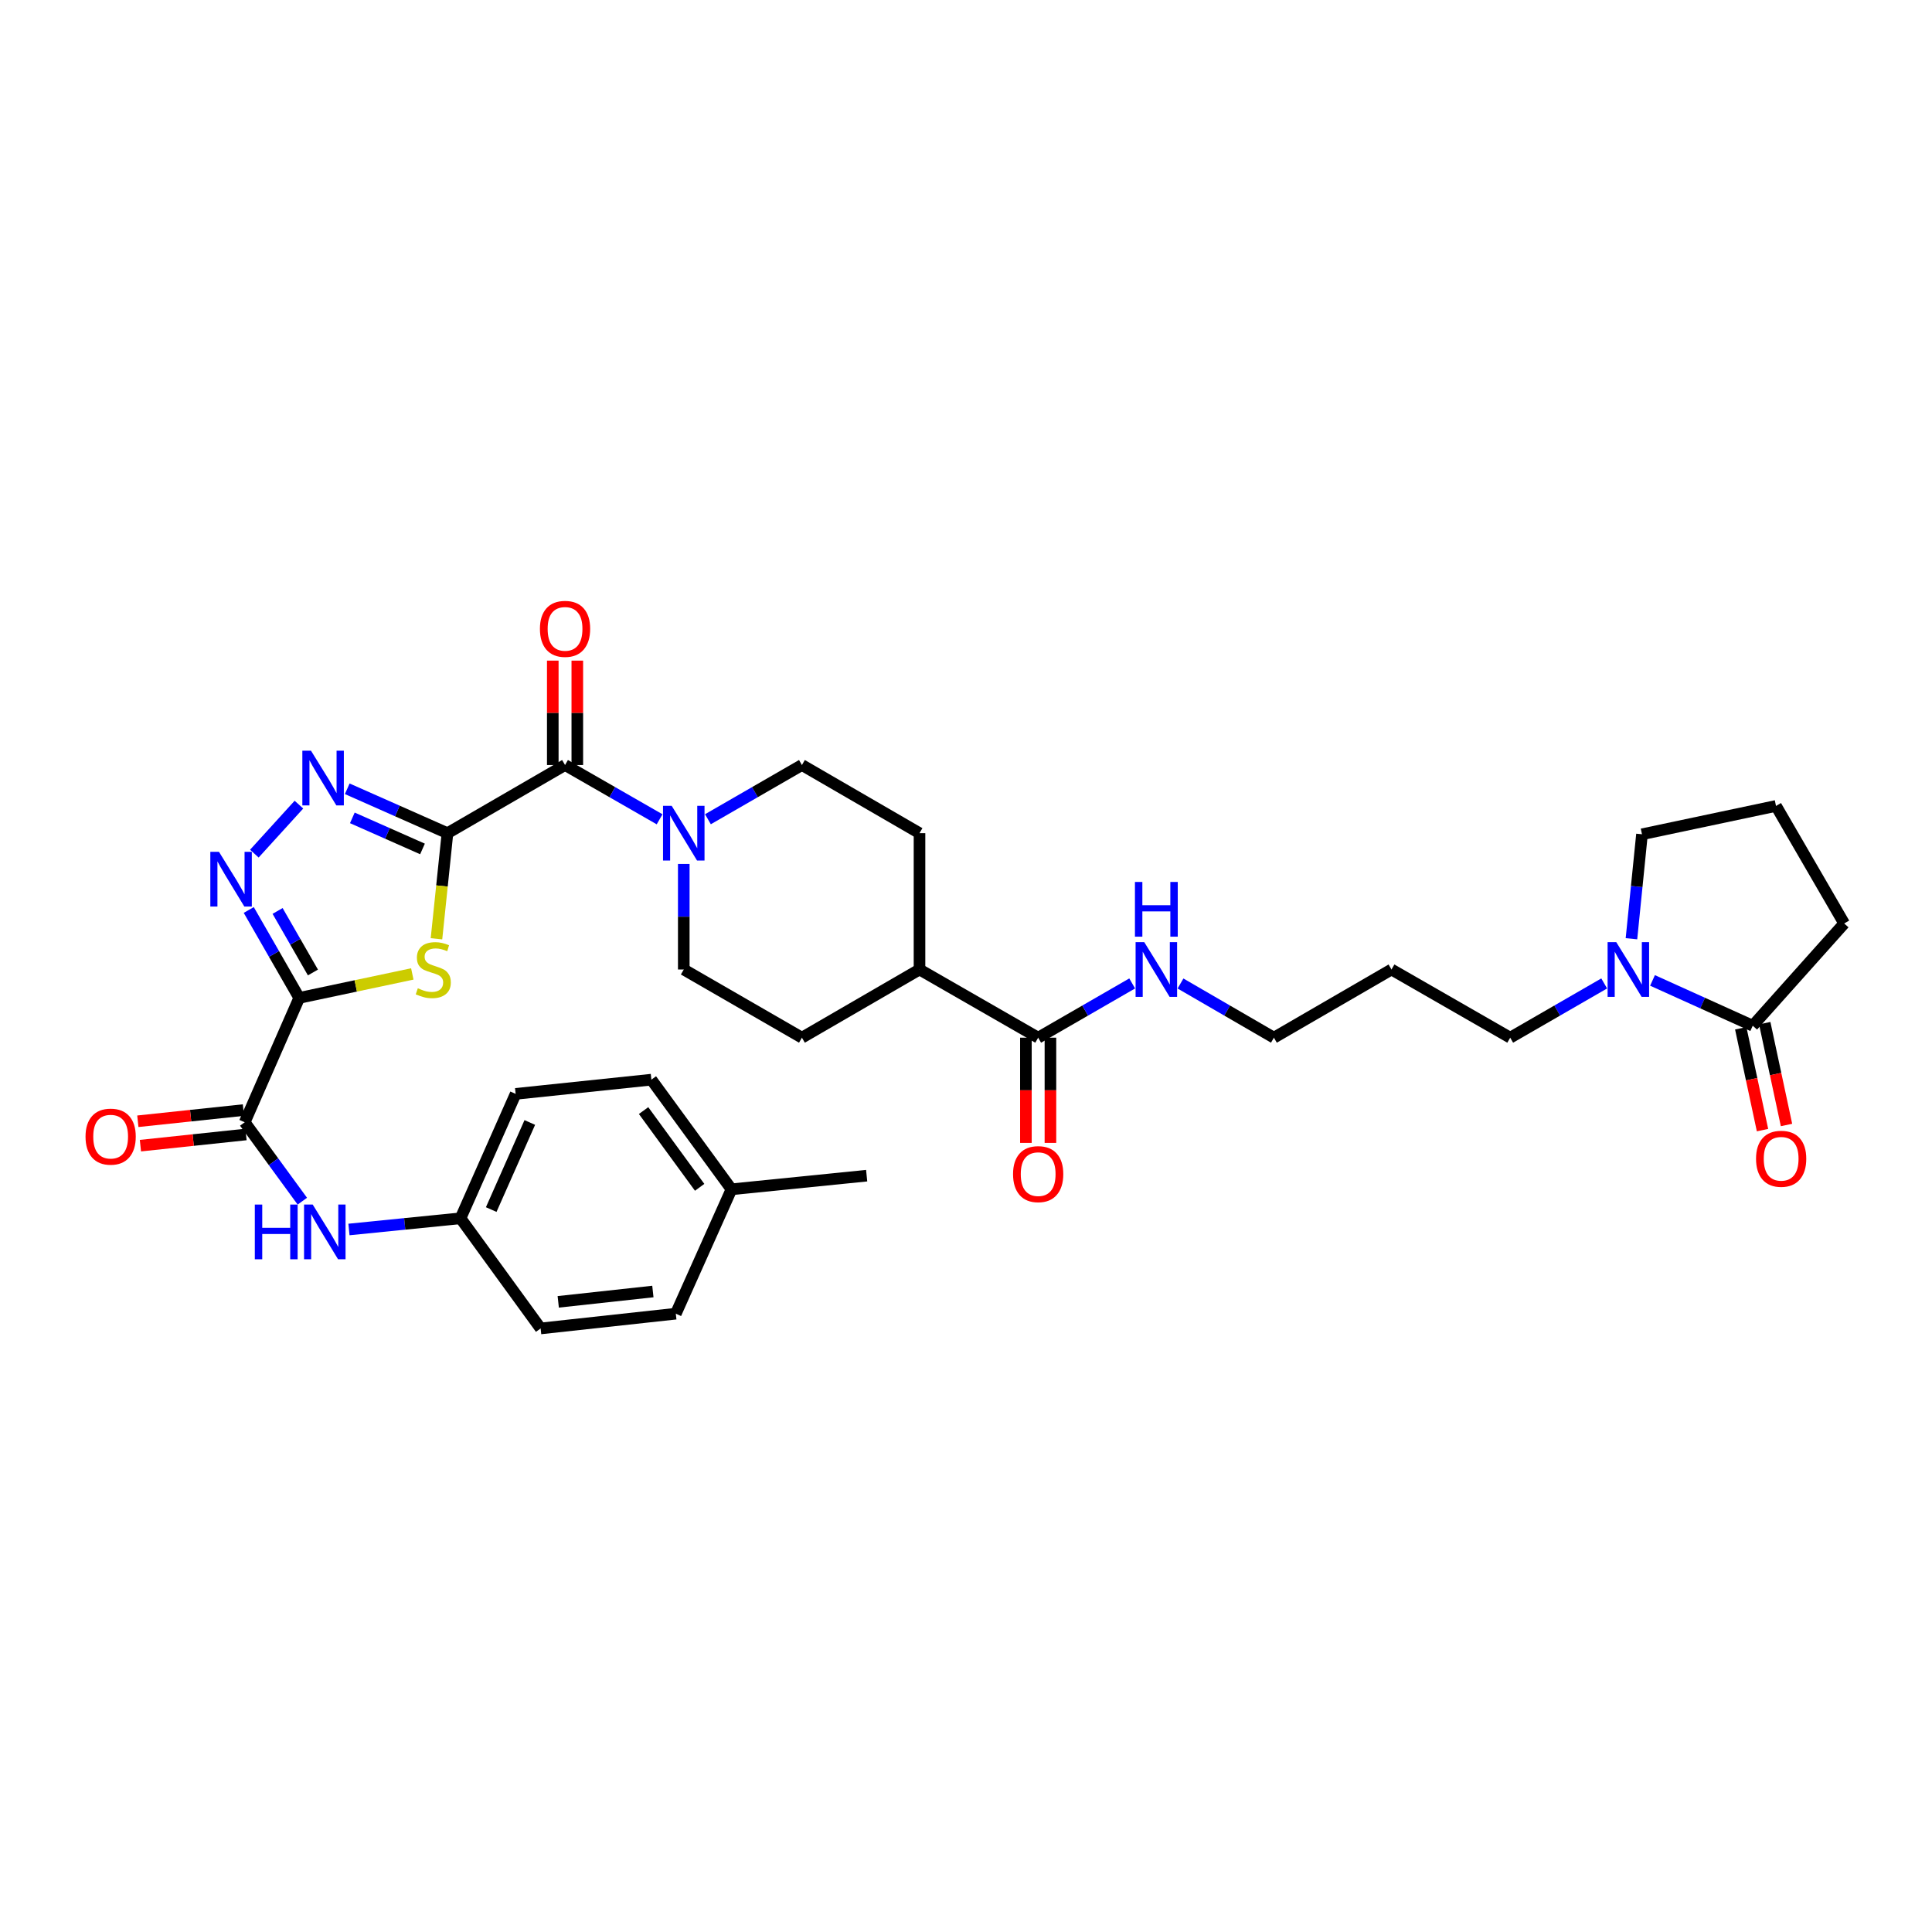 <?xml version='1.0' encoding='iso-8859-1'?>
<svg version='1.1' baseProfile='full'
              xmlns='http://www.w3.org/2000/svg'
                      xmlns:rdkit='http://www.rdkit.org/xml'
                      xmlns:xlink='http://www.w3.org/1999/xlink'
                  xml:space='preserve'
width='1000px' height='1000px' viewBox='0 0 1000 1000'>
<!-- END OF HEADER -->
<rect style='opacity:1.0;fill:#FFFFFF;stroke:none' width='1000' height='1000' x='0' y='0'> </rect>
<path class='bond-1' d='M 231.606,431.251 L 228.762,458.584' style='fill:none;fill-rule:evenodd;stroke:#000000;stroke-width:6px;stroke-linecap:butt;stroke-linejoin:miter;stroke-opacity:1' />
<path class='bond-1' d='M 228.762,458.584 L 225.917,485.917' style='fill:none;fill-rule:evenodd;stroke:#CCCC00;stroke-width:6px;stroke-linecap:butt;stroke-linejoin:miter;stroke-opacity:1' />
<path class='bond-2' d='M 231.606,431.251 L 205.67,419.76' style='fill:none;fill-rule:evenodd;stroke:#000000;stroke-width:6px;stroke-linecap:butt;stroke-linejoin:miter;stroke-opacity:1' />
<path class='bond-2' d='M 205.67,419.76 L 179.733,408.27' style='fill:none;fill-rule:evenodd;stroke:#0000FF;stroke-width:6px;stroke-linecap:butt;stroke-linejoin:miter;stroke-opacity:1' />
<path class='bond-2' d='M 218.682,439.412 L 200.527,431.369' style='fill:none;fill-rule:evenodd;stroke:#000000;stroke-width:6px;stroke-linecap:butt;stroke-linejoin:miter;stroke-opacity:1' />
<path class='bond-2' d='M 200.527,431.369 L 182.371,423.326' style='fill:none;fill-rule:evenodd;stroke:#0000FF;stroke-width:6px;stroke-linecap:butt;stroke-linejoin:miter;stroke-opacity:1' />
<path class='bond-4' d='M 231.606,431.251 L 292.466,395.975' style='fill:none;fill-rule:evenodd;stroke:#000000;stroke-width:6px;stroke-linecap:butt;stroke-linejoin:miter;stroke-opacity:1' />
<path class='bond-0' d='M 154.882,516.503 L 184.146,510.306' style='fill:none;fill-rule:evenodd;stroke:#000000;stroke-width:6px;stroke-linecap:butt;stroke-linejoin:miter;stroke-opacity:1' />
<path class='bond-0' d='M 184.146,510.306 L 213.41,504.109' style='fill:none;fill-rule:evenodd;stroke:#CCCC00;stroke-width:6px;stroke-linecap:butt;stroke-linejoin:miter;stroke-opacity:1' />
<path class='bond-5' d='M 154.882,516.503 L 126.659,580.884' style='fill:none;fill-rule:evenodd;stroke:#000000;stroke-width:6px;stroke-linecap:butt;stroke-linejoin:miter;stroke-opacity:1' />
<path class='bond-34' d='M 154.882,516.503 L 141.818,493.753' style='fill:none;fill-rule:evenodd;stroke:#000000;stroke-width:6px;stroke-linecap:butt;stroke-linejoin:miter;stroke-opacity:1' />
<path class='bond-34' d='M 141.818,493.753 L 128.754,471.003' style='fill:none;fill-rule:evenodd;stroke:#0000FF;stroke-width:6px;stroke-linecap:butt;stroke-linejoin:miter;stroke-opacity:1' />
<path class='bond-34' d='M 161.973,503.355 L 152.828,487.43' style='fill:none;fill-rule:evenodd;stroke:#000000;stroke-width:6px;stroke-linecap:butt;stroke-linejoin:miter;stroke-opacity:1' />
<path class='bond-34' d='M 152.828,487.43 L 143.683,471.505' style='fill:none;fill-rule:evenodd;stroke:#0000FF;stroke-width:6px;stroke-linecap:butt;stroke-linejoin:miter;stroke-opacity:1' />
<path class='bond-3' d='M 154.724,416.479 L 131.65,441.835' style='fill:none;fill-rule:evenodd;stroke:#0000FF;stroke-width:6px;stroke-linecap:butt;stroke-linejoin:miter;stroke-opacity:1' />
<path class='bond-6' d='M 292.466,395.975 L 316.937,410.022' style='fill:none;fill-rule:evenodd;stroke:#000000;stroke-width:6px;stroke-linecap:butt;stroke-linejoin:miter;stroke-opacity:1' />
<path class='bond-6' d='M 316.937,410.022 L 341.408,424.069' style='fill:none;fill-rule:evenodd;stroke:#0000FF;stroke-width:6px;stroke-linecap:butt;stroke-linejoin:miter;stroke-opacity:1' />
<path class='bond-11' d='M 298.815,395.975 L 298.815,368.957' style='fill:none;fill-rule:evenodd;stroke:#000000;stroke-width:6px;stroke-linecap:butt;stroke-linejoin:miter;stroke-opacity:1' />
<path class='bond-11' d='M 298.815,368.957 L 298.815,341.939' style='fill:none;fill-rule:evenodd;stroke:#FF0000;stroke-width:6px;stroke-linecap:butt;stroke-linejoin:miter;stroke-opacity:1' />
<path class='bond-11' d='M 286.118,395.975 L 286.118,368.957' style='fill:none;fill-rule:evenodd;stroke:#000000;stroke-width:6px;stroke-linecap:butt;stroke-linejoin:miter;stroke-opacity:1' />
<path class='bond-11' d='M 286.118,368.957 L 286.118,341.939' style='fill:none;fill-rule:evenodd;stroke:#FF0000;stroke-width:6px;stroke-linecap:butt;stroke-linejoin:miter;stroke-opacity:1' />
<path class='bond-9' d='M 126.659,580.884 L 141.574,601.303' style='fill:none;fill-rule:evenodd;stroke:#000000;stroke-width:6px;stroke-linecap:butt;stroke-linejoin:miter;stroke-opacity:1' />
<path class='bond-9' d='M 141.574,601.303 L 156.488,621.722' style='fill:none;fill-rule:evenodd;stroke:#0000FF;stroke-width:6px;stroke-linecap:butt;stroke-linejoin:miter;stroke-opacity:1' />
<path class='bond-15' d='M 125.99,574.57 L 98.668,577.467' style='fill:none;fill-rule:evenodd;stroke:#000000;stroke-width:6px;stroke-linecap:butt;stroke-linejoin:miter;stroke-opacity:1' />
<path class='bond-15' d='M 98.668,577.467 L 71.346,580.364' style='fill:none;fill-rule:evenodd;stroke:#FF0000;stroke-width:6px;stroke-linecap:butt;stroke-linejoin:miter;stroke-opacity:1' />
<path class='bond-15' d='M 127.329,587.197 L 100.007,590.093' style='fill:none;fill-rule:evenodd;stroke:#000000;stroke-width:6px;stroke-linecap:butt;stroke-linejoin:miter;stroke-opacity:1' />
<path class='bond-15' d='M 100.007,590.093 L 72.685,592.99' style='fill:none;fill-rule:evenodd;stroke:#FF0000;stroke-width:6px;stroke-linecap:butt;stroke-linejoin:miter;stroke-opacity:1' />
<path class='bond-13' d='M 366.424,424.038 L 390.75,410.006' style='fill:none;fill-rule:evenodd;stroke:#0000FF;stroke-width:6px;stroke-linecap:butt;stroke-linejoin:miter;stroke-opacity:1' />
<path class='bond-13' d='M 390.75,410.006 L 415.076,395.975' style='fill:none;fill-rule:evenodd;stroke:#000000;stroke-width:6px;stroke-linecap:butt;stroke-linejoin:miter;stroke-opacity:1' />
<path class='bond-14' d='M 353.919,447.175 L 353.919,474.492' style='fill:none;fill-rule:evenodd;stroke:#0000FF;stroke-width:6px;stroke-linecap:butt;stroke-linejoin:miter;stroke-opacity:1' />
<path class='bond-14' d='M 353.919,474.492 L 353.919,501.81' style='fill:none;fill-rule:evenodd;stroke:#000000;stroke-width:6px;stroke-linecap:butt;stroke-linejoin:miter;stroke-opacity:1' />
<path class='bond-7' d='M 830.329,509.026 L 806.003,523.063' style='fill:none;fill-rule:evenodd;stroke:#0000FF;stroke-width:6px;stroke-linecap:butt;stroke-linejoin:miter;stroke-opacity:1' />
<path class='bond-7' d='M 806.003,523.063 L 781.677,537.1' style='fill:none;fill-rule:evenodd;stroke:#000000;stroke-width:6px;stroke-linecap:butt;stroke-linejoin:miter;stroke-opacity:1' />
<path class='bond-8' d='M 855.34,507.464 L 881.277,519.189' style='fill:none;fill-rule:evenodd;stroke:#0000FF;stroke-width:6px;stroke-linecap:butt;stroke-linejoin:miter;stroke-opacity:1' />
<path class='bond-8' d='M 881.277,519.189 L 907.214,530.914' style='fill:none;fill-rule:evenodd;stroke:#000000;stroke-width:6px;stroke-linecap:butt;stroke-linejoin:miter;stroke-opacity:1' />
<path class='bond-24' d='M 844.438,485.892 L 847.163,458.857' style='fill:none;fill-rule:evenodd;stroke:#0000FF;stroke-width:6px;stroke-linecap:butt;stroke-linejoin:miter;stroke-opacity:1' />
<path class='bond-24' d='M 847.163,458.857 L 849.888,431.822' style='fill:none;fill-rule:evenodd;stroke:#000000;stroke-width:6px;stroke-linecap:butt;stroke-linejoin:miter;stroke-opacity:1' />
<path class='bond-16' d='M 901.006,532.242 L 906.641,558.593' style='fill:none;fill-rule:evenodd;stroke:#000000;stroke-width:6px;stroke-linecap:butt;stroke-linejoin:miter;stroke-opacity:1' />
<path class='bond-16' d='M 906.641,558.593 L 912.275,584.945' style='fill:none;fill-rule:evenodd;stroke:#FF0000;stroke-width:6px;stroke-linecap:butt;stroke-linejoin:miter;stroke-opacity:1' />
<path class='bond-16' d='M 913.422,529.587 L 919.057,555.939' style='fill:none;fill-rule:evenodd;stroke:#000000;stroke-width:6px;stroke-linecap:butt;stroke-linejoin:miter;stroke-opacity:1' />
<path class='bond-16' d='M 919.057,555.939 L 924.692,582.29' style='fill:none;fill-rule:evenodd;stroke:#FF0000;stroke-width:6px;stroke-linecap:butt;stroke-linejoin:miter;stroke-opacity:1' />
<path class='bond-29' d='M 907.214,530.914 L 954.545,477.989' style='fill:none;fill-rule:evenodd;stroke:#000000;stroke-width:6px;stroke-linecap:butt;stroke-linejoin:miter;stroke-opacity:1' />
<path class='bond-21' d='M 180.62,636.383 L 209.492,633.484' style='fill:none;fill-rule:evenodd;stroke:#0000FF;stroke-width:6px;stroke-linecap:butt;stroke-linejoin:miter;stroke-opacity:1' />
<path class='bond-21' d='M 209.492,633.484 L 238.364,630.585' style='fill:none;fill-rule:evenodd;stroke:#000000;stroke-width:6px;stroke-linecap:butt;stroke-linejoin:miter;stroke-opacity:1' />
<path class='bond-10' d='M 537.354,537.1 L 475.936,501.81' style='fill:none;fill-rule:evenodd;stroke:#000000;stroke-width:6px;stroke-linecap:butt;stroke-linejoin:miter;stroke-opacity:1' />
<path class='bond-17' d='M 531.006,537.1 L 531.006,564.331' style='fill:none;fill-rule:evenodd;stroke:#000000;stroke-width:6px;stroke-linecap:butt;stroke-linejoin:miter;stroke-opacity:1' />
<path class='bond-17' d='M 531.006,564.331 L 531.006,591.562' style='fill:none;fill-rule:evenodd;stroke:#FF0000;stroke-width:6px;stroke-linecap:butt;stroke-linejoin:miter;stroke-opacity:1' />
<path class='bond-17' d='M 543.702,537.1 L 543.702,564.331' style='fill:none;fill-rule:evenodd;stroke:#000000;stroke-width:6px;stroke-linecap:butt;stroke-linejoin:miter;stroke-opacity:1' />
<path class='bond-17' d='M 543.702,564.331 L 543.702,591.562' style='fill:none;fill-rule:evenodd;stroke:#FF0000;stroke-width:6px;stroke-linecap:butt;stroke-linejoin:miter;stroke-opacity:1' />
<path class='bond-20' d='M 537.354,537.1 L 561.687,523.063' style='fill:none;fill-rule:evenodd;stroke:#000000;stroke-width:6px;stroke-linecap:butt;stroke-linejoin:miter;stroke-opacity:1' />
<path class='bond-20' d='M 561.687,523.063 L 586.019,509.025' style='fill:none;fill-rule:evenodd;stroke:#0000FF;stroke-width:6px;stroke-linecap:butt;stroke-linejoin:miter;stroke-opacity:1' />
<path class='bond-12' d='M 475.936,501.81 L 415.076,537.1' style='fill:none;fill-rule:evenodd;stroke:#000000;stroke-width:6px;stroke-linecap:butt;stroke-linejoin:miter;stroke-opacity:1' />
<path class='bond-35' d='M 475.936,501.81 L 475.936,431.251' style='fill:none;fill-rule:evenodd;stroke:#000000;stroke-width:6px;stroke-linecap:butt;stroke-linejoin:miter;stroke-opacity:1' />
<path class='bond-18' d='M 415.076,395.975 L 475.936,431.251' style='fill:none;fill-rule:evenodd;stroke:#000000;stroke-width:6px;stroke-linecap:butt;stroke-linejoin:miter;stroke-opacity:1' />
<path class='bond-19' d='M 353.919,501.81 L 415.076,537.1' style='fill:none;fill-rule:evenodd;stroke:#000000;stroke-width:6px;stroke-linecap:butt;stroke-linejoin:miter;stroke-opacity:1' />
<path class='bond-32' d='M 611.023,509.059 L 635.197,523.08' style='fill:none;fill-rule:evenodd;stroke:#0000FF;stroke-width:6px;stroke-linecap:butt;stroke-linejoin:miter;stroke-opacity:1' />
<path class='bond-32' d='M 635.197,523.08 L 659.371,537.1' style='fill:none;fill-rule:evenodd;stroke:#000000;stroke-width:6px;stroke-linecap:butt;stroke-linejoin:miter;stroke-opacity:1' />
<path class='bond-25' d='M 238.364,630.585 L 279.826,687.601' style='fill:none;fill-rule:evenodd;stroke:#000000;stroke-width:6px;stroke-linecap:butt;stroke-linejoin:miter;stroke-opacity:1' />
<path class='bond-26' d='M 238.364,630.585 L 266.896,566.19' style='fill:none;fill-rule:evenodd;stroke:#000000;stroke-width:6px;stroke-linecap:butt;stroke-linejoin:miter;stroke-opacity:1' />
<path class='bond-26' d='M 254.252,626.069 L 274.225,580.993' style='fill:none;fill-rule:evenodd;stroke:#000000;stroke-width:6px;stroke-linecap:butt;stroke-linejoin:miter;stroke-opacity:1' />
<path class='bond-22' d='M 781.677,537.1 L 720.232,501.81' style='fill:none;fill-rule:evenodd;stroke:#000000;stroke-width:6px;stroke-linecap:butt;stroke-linejoin:miter;stroke-opacity:1' />
<path class='bond-23' d='M 378.608,615.581 L 337.152,558.833' style='fill:none;fill-rule:evenodd;stroke:#000000;stroke-width:6px;stroke-linecap:butt;stroke-linejoin:miter;stroke-opacity:1' />
<path class='bond-23' d='M 362.137,614.559 L 333.118,574.835' style='fill:none;fill-rule:evenodd;stroke:#000000;stroke-width:6px;stroke-linecap:butt;stroke-linejoin:miter;stroke-opacity:1' />
<path class='bond-33' d='M 378.608,615.581 L 448.582,608.527' style='fill:none;fill-rule:evenodd;stroke:#000000;stroke-width:6px;stroke-linecap:butt;stroke-linejoin:miter;stroke-opacity:1' />
<path class='bond-36' d='M 378.608,615.581 L 349.8,679.962' style='fill:none;fill-rule:evenodd;stroke:#000000;stroke-width:6px;stroke-linecap:butt;stroke-linejoin:miter;stroke-opacity:1' />
<path class='bond-31' d='M 849.888,431.822 L 919.255,417.143' style='fill:none;fill-rule:evenodd;stroke:#000000;stroke-width:6px;stroke-linecap:butt;stroke-linejoin:miter;stroke-opacity:1' />
<path class='bond-28' d='M 279.826,687.601 L 349.8,679.962' style='fill:none;fill-rule:evenodd;stroke:#000000;stroke-width:6px;stroke-linecap:butt;stroke-linejoin:miter;stroke-opacity:1' />
<path class='bond-28' d='M 288.944,673.833 L 337.926,668.486' style='fill:none;fill-rule:evenodd;stroke:#000000;stroke-width:6px;stroke-linecap:butt;stroke-linejoin:miter;stroke-opacity:1' />
<path class='bond-27' d='M 266.896,566.19 L 337.152,558.833' style='fill:none;fill-rule:evenodd;stroke:#000000;stroke-width:6px;stroke-linecap:butt;stroke-linejoin:miter;stroke-opacity:1' />
<path class='bond-37' d='M 954.545,477.989 L 919.255,417.143' style='fill:none;fill-rule:evenodd;stroke:#000000;stroke-width:6px;stroke-linecap:butt;stroke-linejoin:miter;stroke-opacity:1' />
<path class='bond-30' d='M 720.232,501.81 L 659.371,537.1' style='fill:none;fill-rule:evenodd;stroke:#000000;stroke-width:6px;stroke-linecap:butt;stroke-linejoin:miter;stroke-opacity:1' />
<path  class='atom-2' d='M 216.263 511.53
Q 216.583 511.65, 217.903 512.21
Q 219.223 512.77, 220.663 513.13
Q 222.143 513.45, 223.583 513.45
Q 226.263 513.45, 227.823 512.17
Q 229.383 510.85, 229.383 508.57
Q 229.383 507.01, 228.583 506.05
Q 227.823 505.09, 226.623 504.57
Q 225.423 504.05, 223.423 503.45
Q 220.903 502.69, 219.383 501.97
Q 217.903 501.25, 216.823 499.73
Q 215.783 498.21, 215.783 495.65
Q 215.783 492.09, 218.183 489.89
Q 220.623 487.69, 225.423 487.69
Q 228.703 487.69, 232.423 489.25
L 231.503 492.33
Q 228.103 490.93, 225.543 490.93
Q 222.783 490.93, 221.263 492.09
Q 219.743 493.21, 219.783 495.17
Q 219.783 496.69, 220.543 497.61
Q 221.343 498.53, 222.463 499.05
Q 223.623 499.57, 225.543 500.17
Q 228.103 500.97, 229.623 501.77
Q 231.143 502.57, 232.223 504.21
Q 233.343 505.81, 233.343 508.57
Q 233.343 512.49, 230.703 514.61
Q 228.103 516.69, 223.743 516.69
Q 221.223 516.69, 219.303 516.13
Q 217.423 515.61, 215.183 514.69
L 216.263 511.53
' fill='#CCCC00'/>
<path  class='atom-3' d='M 160.973 388.572
L 170.253 403.572
Q 171.173 405.052, 172.653 407.732
Q 174.133 410.412, 174.213 410.572
L 174.213 388.572
L 177.973 388.572
L 177.973 416.892
L 174.093 416.892
L 164.133 400.492
Q 162.973 398.572, 161.733 396.372
Q 160.533 394.172, 160.173 393.492
L 160.173 416.892
L 156.493 416.892
L 156.493 388.572
L 160.973 388.572
' fill='#0000FF'/>
<path  class='atom-4' d='M 113.345 440.912
L 122.625 455.912
Q 123.545 457.392, 125.025 460.072
Q 126.505 462.752, 126.585 462.912
L 126.585 440.912
L 130.345 440.912
L 130.345 469.232
L 126.465 469.232
L 116.505 452.832
Q 115.345 450.912, 114.105 448.712
Q 112.905 446.512, 112.545 445.832
L 112.545 469.232
L 108.865 469.232
L 108.865 440.912
L 113.345 440.912
' fill='#0000FF'/>
<path  class='atom-7' d='M 347.659 417.091
L 356.939 432.091
Q 357.859 433.571, 359.339 436.251
Q 360.819 438.931, 360.899 439.091
L 360.899 417.091
L 364.659 417.091
L 364.659 445.411
L 360.779 445.411
L 350.819 429.011
Q 349.659 427.091, 348.419 424.891
Q 347.219 422.691, 346.859 422.011
L 346.859 445.411
L 343.179 445.411
L 343.179 417.091
L 347.659 417.091
' fill='#0000FF'/>
<path  class='atom-8' d='M 836.574 487.65
L 845.854 502.65
Q 846.774 504.13, 848.254 506.81
Q 849.734 509.49, 849.814 509.65
L 849.814 487.65
L 853.574 487.65
L 853.574 515.97
L 849.694 515.97
L 839.734 499.57
Q 838.574 497.65, 837.334 495.45
Q 836.134 493.25, 835.774 492.57
L 835.774 515.97
L 832.094 515.97
L 832.094 487.65
L 836.574 487.65
' fill='#0000FF'/>
<path  class='atom-10' d='M 131.895 623.479
L 135.735 623.479
L 135.735 635.519
L 150.215 635.519
L 150.215 623.479
L 154.055 623.479
L 154.055 651.799
L 150.215 651.799
L 150.215 638.719
L 135.735 638.719
L 135.735 651.799
L 131.895 651.799
L 131.895 623.479
' fill='#0000FF'/>
<path  class='atom-10' d='M 161.855 623.479
L 171.135 638.479
Q 172.055 639.959, 173.535 642.639
Q 175.015 645.319, 175.095 645.479
L 175.095 623.479
L 178.855 623.479
L 178.855 651.799
L 174.975 651.799
L 165.015 635.399
Q 163.855 633.479, 162.615 631.279
Q 161.415 629.079, 161.055 628.399
L 161.055 651.799
L 157.375 651.799
L 157.375 623.479
L 161.855 623.479
' fill='#0000FF'/>
<path  class='atom-12' d='M 279.466 325.495
Q 279.466 318.695, 282.826 314.895
Q 286.186 311.095, 292.466 311.095
Q 298.746 311.095, 302.106 314.895
Q 305.466 318.695, 305.466 325.495
Q 305.466 332.375, 302.066 336.295
Q 298.666 340.175, 292.466 340.175
Q 286.226 340.175, 282.826 336.295
Q 279.466 332.415, 279.466 325.495
M 292.466 336.975
Q 296.786 336.975, 299.106 334.095
Q 301.466 331.175, 301.466 325.495
Q 301.466 319.935, 299.106 317.135
Q 296.786 314.295, 292.466 314.295
Q 288.146 314.295, 285.786 317.095
Q 283.466 319.895, 283.466 325.495
Q 283.466 331.215, 285.786 334.095
Q 288.146 336.975, 292.466 336.975
' fill='#FF0000'/>
<path  class='atom-16' d='M 44.271 588.321
Q 44.271 581.521, 47.631 577.721
Q 50.991 573.921, 57.271 573.921
Q 63.551 573.921, 66.911 577.721
Q 70.271 581.521, 70.271 588.321
Q 70.271 595.201, 66.871 599.121
Q 63.471 603.001, 57.271 603.001
Q 51.031 603.001, 47.631 599.121
Q 44.271 595.241, 44.271 588.321
M 57.271 599.801
Q 61.591 599.801, 63.911 596.921
Q 66.271 594.001, 66.271 588.321
Q 66.271 582.761, 63.911 579.961
Q 61.591 577.121, 57.271 577.121
Q 52.951 577.121, 50.591 579.921
Q 48.271 582.721, 48.271 588.321
Q 48.271 594.041, 50.591 596.921
Q 52.951 599.801, 57.271 599.801
' fill='#FF0000'/>
<path  class='atom-17' d='M 908.922 599.776
Q 908.922 592.976, 912.282 589.176
Q 915.642 585.376, 921.922 585.376
Q 928.202 585.376, 931.562 589.176
Q 934.922 592.976, 934.922 599.776
Q 934.922 606.656, 931.522 610.576
Q 928.122 614.456, 921.922 614.456
Q 915.682 614.456, 912.282 610.576
Q 908.922 606.696, 908.922 599.776
M 921.922 611.256
Q 926.242 611.256, 928.562 608.376
Q 930.922 605.456, 930.922 599.776
Q 930.922 594.216, 928.562 591.416
Q 926.242 588.576, 921.922 588.576
Q 917.602 588.576, 915.242 591.376
Q 912.922 594.176, 912.922 599.776
Q 912.922 605.496, 915.242 608.376
Q 917.602 611.256, 921.922 611.256
' fill='#FF0000'/>
<path  class='atom-18' d='M 524.354 607.726
Q 524.354 600.926, 527.714 597.126
Q 531.074 593.326, 537.354 593.326
Q 543.634 593.326, 546.994 597.126
Q 550.354 600.926, 550.354 607.726
Q 550.354 614.606, 546.954 618.526
Q 543.554 622.406, 537.354 622.406
Q 531.114 622.406, 527.714 618.526
Q 524.354 614.646, 524.354 607.726
M 537.354 619.206
Q 541.674 619.206, 543.994 616.326
Q 546.354 613.406, 546.354 607.726
Q 546.354 602.166, 543.994 599.366
Q 541.674 596.526, 537.354 596.526
Q 533.034 596.526, 530.674 599.326
Q 528.354 602.126, 528.354 607.726
Q 528.354 613.446, 530.674 616.326
Q 533.034 619.206, 537.354 619.206
' fill='#FF0000'/>
<path  class='atom-21' d='M 592.265 487.65
L 601.545 502.65
Q 602.465 504.13, 603.945 506.81
Q 605.425 509.49, 605.505 509.65
L 605.505 487.65
L 609.265 487.65
L 609.265 515.97
L 605.385 515.97
L 595.425 499.57
Q 594.265 497.65, 593.025 495.45
Q 591.825 493.25, 591.465 492.57
L 591.465 515.97
L 587.785 515.97
L 587.785 487.65
L 592.265 487.65
' fill='#0000FF'/>
<path  class='atom-21' d='M 587.445 456.498
L 591.285 456.498
L 591.285 468.538
L 605.765 468.538
L 605.765 456.498
L 609.605 456.498
L 609.605 484.818
L 605.765 484.818
L 605.765 471.738
L 591.285 471.738
L 591.285 484.818
L 587.445 484.818
L 587.445 456.498
' fill='#0000FF'/>
</svg>
